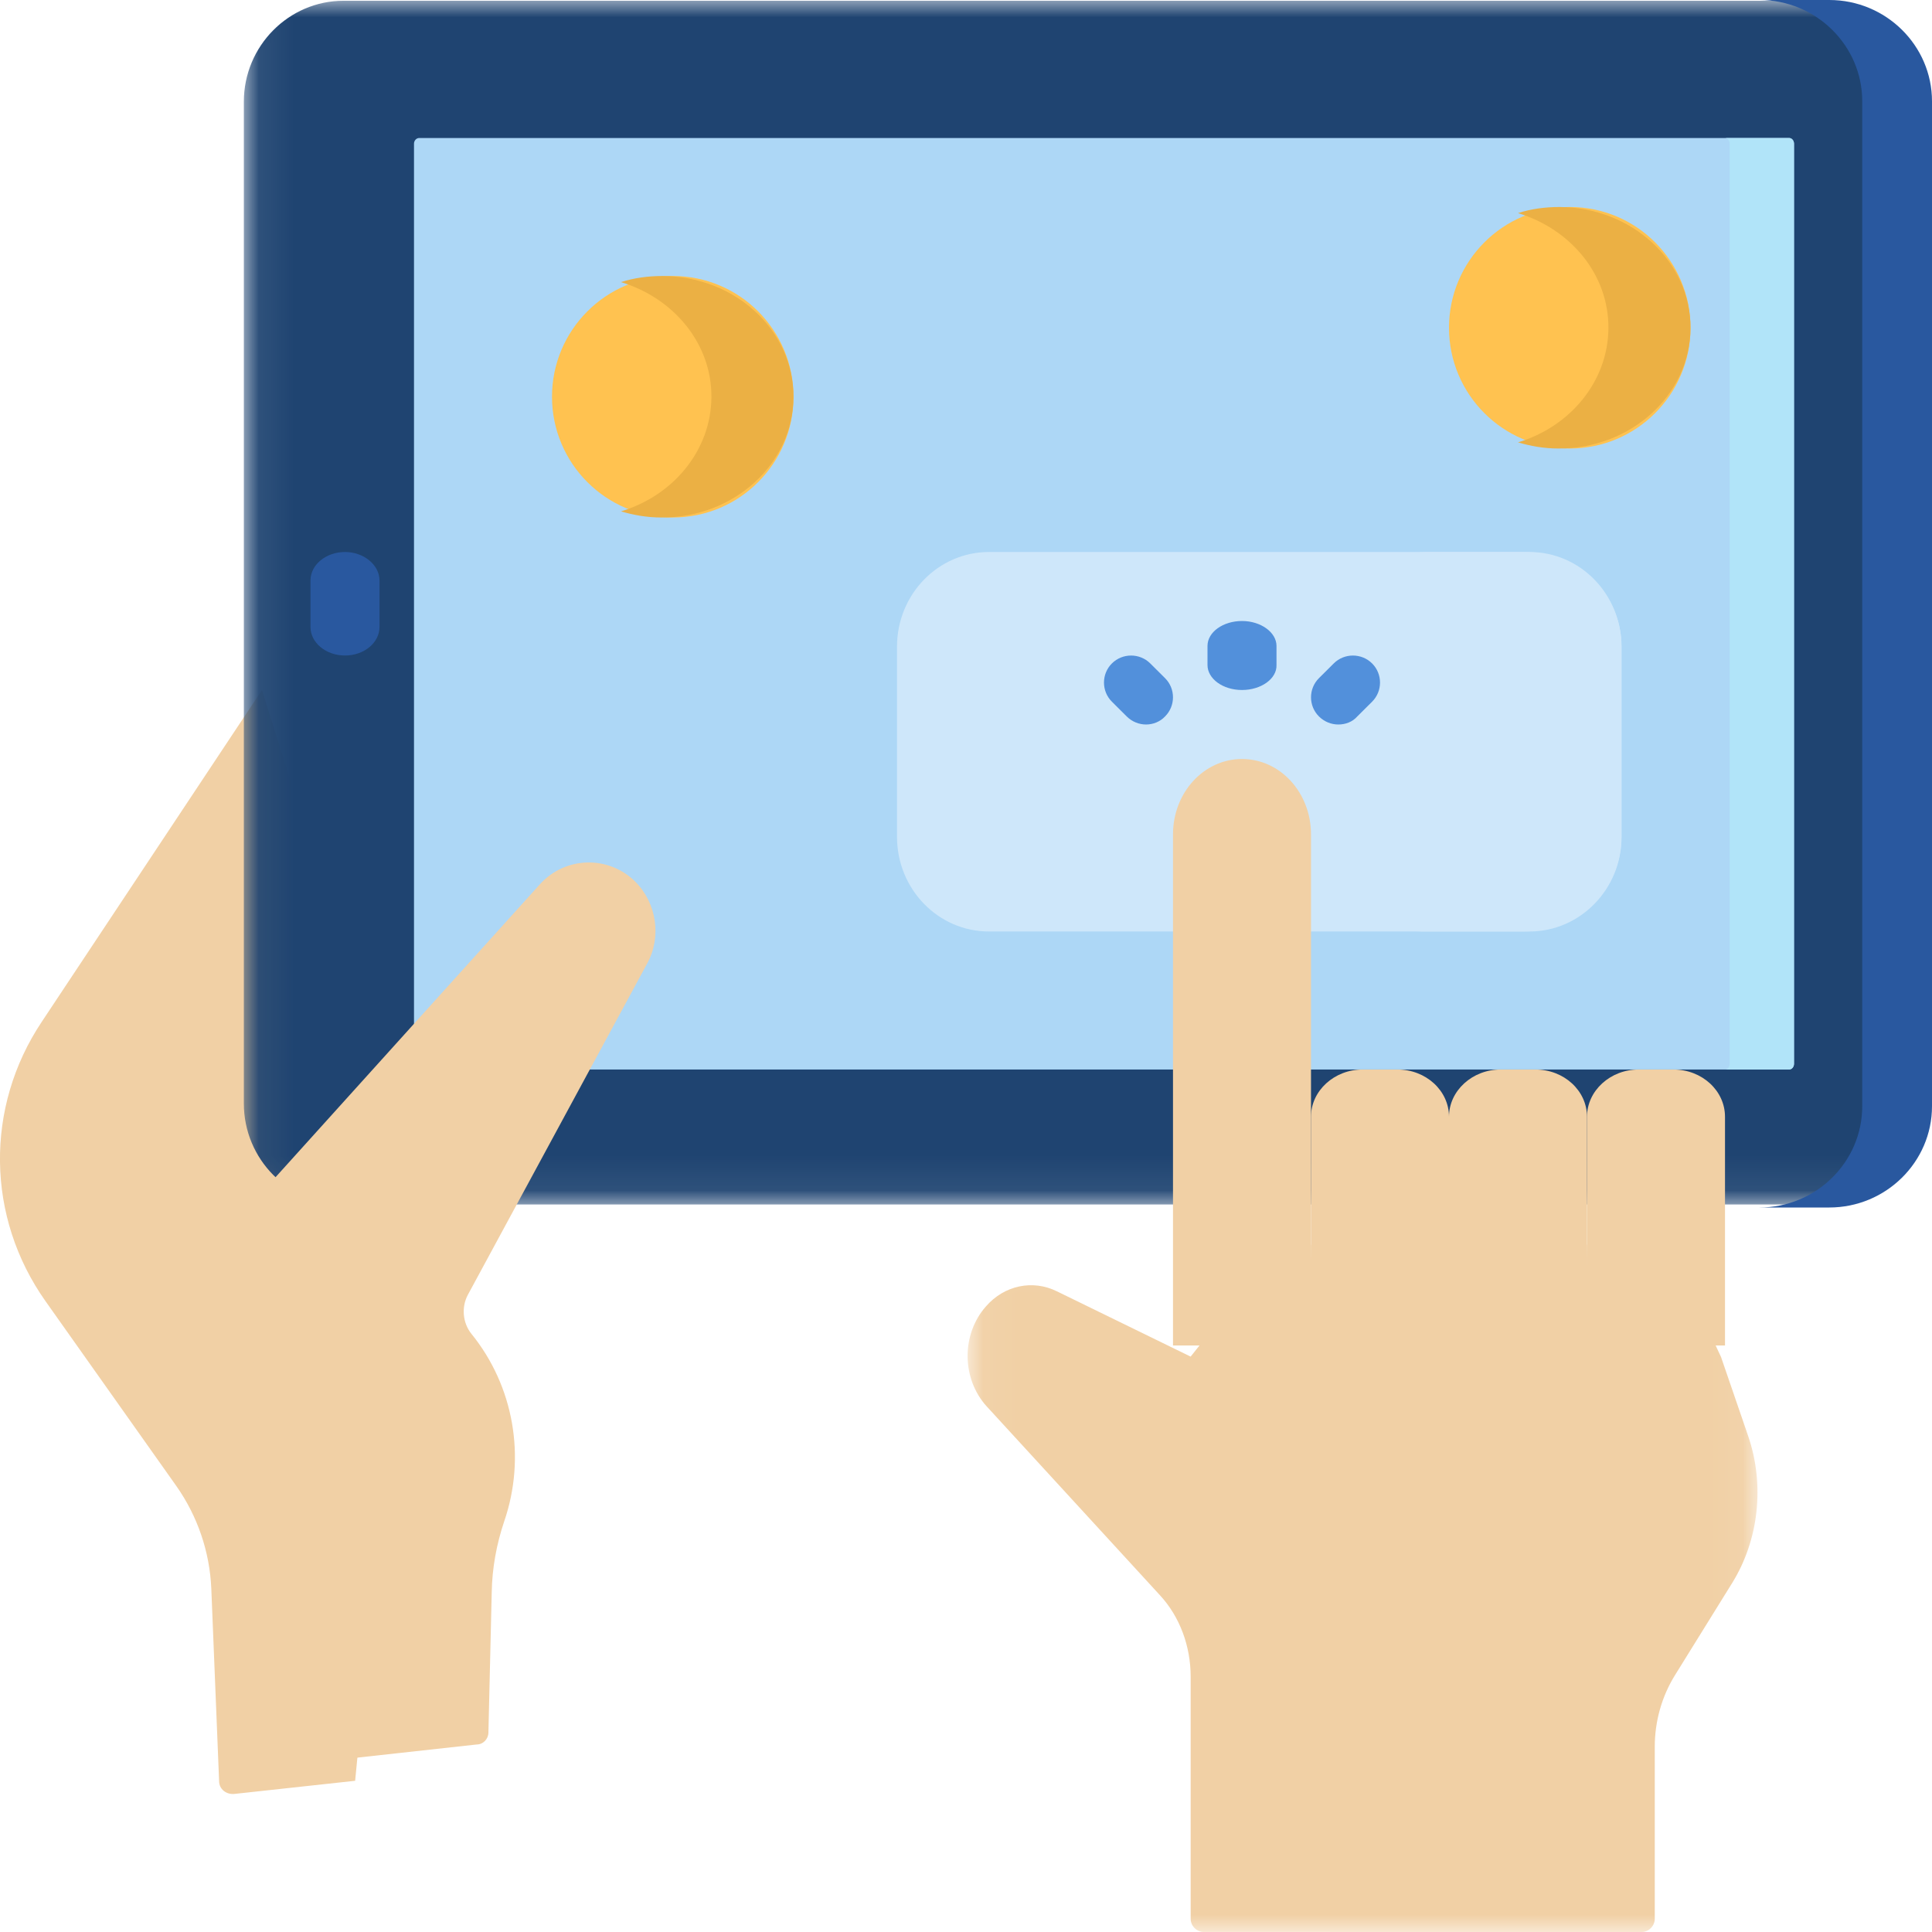 <svg xmlns="http://www.w3.org/2000/svg" xmlns:xlink="http://www.w3.org/1999/xlink" height="56" viewBox="0 0 56 56" width="56"><mask id="a" fill="#fff"><path d="m.067.022H48.893V34.912h-48.825z" fill="#fff" fill-rule="evenodd"/></mask><mask id="b" fill="#fff"><path d="m.047.076H22.942V20h-22.895z" fill="#fff" fill-rule="evenodd"/></mask><g fill="none" fill-rule="evenodd"><path d="m6.351 51.628-.226-5.576c-.045-1.067-.395-2.102-1.017-2.984l-3.785-5.347c-1.729-2.44-1.762-5.631-.113-8.103L7.594 20 12 34.006l-1.706 17.611-3.502.381c-.237.022-.441-.141-.441-.37" fill="#f1d0a5"/><path d="m46.001 34.912h-43.041c-1.593.0-2.892-1.314-2.892-2.926V2.948c0-1.612 1.299-2.926 2.892-2.926H46.001c1.593.0 2.892 1.314 2.892 2.926V31.975c0 1.623-1.299 2.937-2.892 2.937" fill="#1f4471" mask="url(#a)" transform="translate(7)"/><path d="m53.022.0H51c1.64.0 2.978 1.318 2.978 2.936V32.064C53.978 33.682 52.64 35 51 35h2.022C54.663 35 56 33.682 56 32.064V2.936c0-1.618-1.337-2.936-2.978-2.936" fill="#29589f"/><path d="m51.847 4H12.153C12.066 4 12 4.077 12 4.165V30.835c0 .088.066.165.153.165h39.694C51.934 31 52 30.923 52 30.835V4.165C52 4.077 51.934 4 51.847 4" fill="#add7f6"/><path d="m51.865 4H50c.077.0.135.077.135.165V30.835C50.135 30.923 50.077 31 50 31h1.865C51.942 31 52 30.923 52 30.835V4.165C52 4.077 51.942 4 51.865 4" fill="#b1e4f9"/><path d="m10 19c-.558.0-1-.375-1-.825v-1.35c0-.461.455-.825 1-.825.545.0 1 .375 1 .825v1.35c0 .45-.442.825-1 .825" fill="#29589f"/><path d="m14.157 50.216.096-4.061c.011-.697.138-1.394.362-2.058.639-1.862.277-3.919-.948-5.432-.256-.316-.298-.773-.107-1.132l5.197-9.602c.426-.773.277-1.753-.341-2.373-.777-.773-2.034-.74-2.769.076L7 35.215l.564 6.673L9.865 51l3.951-.435c.192.0.341-.163.341-.348" fill="#f1d0a5"/><path d="m44.333 27H28.667C27.193 27 26 25.772 26 24.253v-5.506C26 17.228 27.193 16 28.667 16h15.666C45.807 16 47 17.228 47 18.747v5.506C47.011 25.76 45.807 27 44.333 27" fill="#cee7fa"/><path d="m44.156 16H41c1.572.0 2.844 1.228 2.844 2.747v5.506C43.844 25.772 42.572 27 41 27h3.156c1.572.0 2.844-1.228 2.844-2.747v-5.506C47.011 17.228 45.728 16 44.156 16" fill="#cee7fa"/><g fill="#f1d0a5"><path d="m19.584 20c.206.0.38-.175.38-.383v-4.984c0-.743.206-1.464.586-2.077L22.21 9.88c.77-1.246.944-2.83.467-4.24l-.792-2.306-1.519-3.257H9.104L6.511 3.322l-3.873-1.891c-.705-.35-1.53-.175-2.061.437-.716.809-.705 2.098.022 2.896l5.023 5.475c.575.623.89 1.475.89 2.361v7.016c0 .208.174.383.38.383z" mask="url(#b)" transform="translate(28 36)"/><path d="m38 39V24.185C38 22.975 37.107 22 36 22s-2 .975-2 2.185V39z"/><path d="m42 39v-6.63C42 31.615 41.335 31 40.501 31h-1.003C38.676 31 38 31.615 38 32.37V39z"/><path d="m46 39v-6.63C46 31.615 45.335 31 44.501 31h-1.003C42.676 31 42 31.615 42 32.37V39z"/><path d="m50 39v-6.63C50 31.615 49.335 31 48.501 31h-1.003C46.676 31 46 31.615 46 32.37V39z"/></g><path d="m36 20C35.441 20 35 19.671 35 19.277v-.554C35 18.319 35.454 18 36 18s1.0.329 1.0.723v.554C37.013 19.671 36.558 20 36 20" fill="#5290db"/><path d="m33.219 21c-.204.0-.408-.081-.561-.234l-.429-.427c-.306-.305-.306-.804.0-1.109.306-.305.806-.305 1.112.0l.429.427c.306.305.306.804.0 1.109C33.628 20.919 33.423 21 33.219 21" fill="#5290db"/><path d="m38.791 21c-.204.0-.408-.081-.561-.234-.306-.305-.306-.804.0-1.109l.429-.427c.306-.305.806-.305 1.112.0.306.305.306.804.0 1.109l-.429.427C39.199 20.929 38.995 21 38.791 21" fill="#5290db"/><path d="m19.5 8c1.933.0 3.5 1.567 3.5 3.5.0 1.933-1.567 3.5-3.5 3.5S16 13.433 16 11.5C16 9.567 17.567 8 19.5 8" fill="#ffc250"/><path d="m19.208 8c-.423.0-.833.055-1.208.177 1.534.466 2.633 1.786 2.621 3.339C20.609 13.059 19.51 14.368 18 14.822 18.374 14.933 18.761 15 19.171 15c2.101.011 3.816-1.553 3.828-3.483C23.012 9.586 21.321 8.011 19.208 8" fill="#ebb044"/><path d="m45.5 6C47.433 6 49 7.567 49 9.5c0 1.933-1.567 3.5-3.5 3.5S42 11.433 42 9.5C42 7.567 43.567 6 45.5 6" fill="#ffc250"/><path d="m45.208 6c-.423.0-.833.055-1.208.177 1.534.466 2.633 1.786 2.621 3.339C46.609 11.059 45.51 12.368 44 12.822 44.374 12.933 44.761 13 45.171 13c2.102.011 3.817-1.553 3.829-3.483C49.012 7.586 47.309 6.011 45.208 6" fill="#ebb044"/></g></svg>